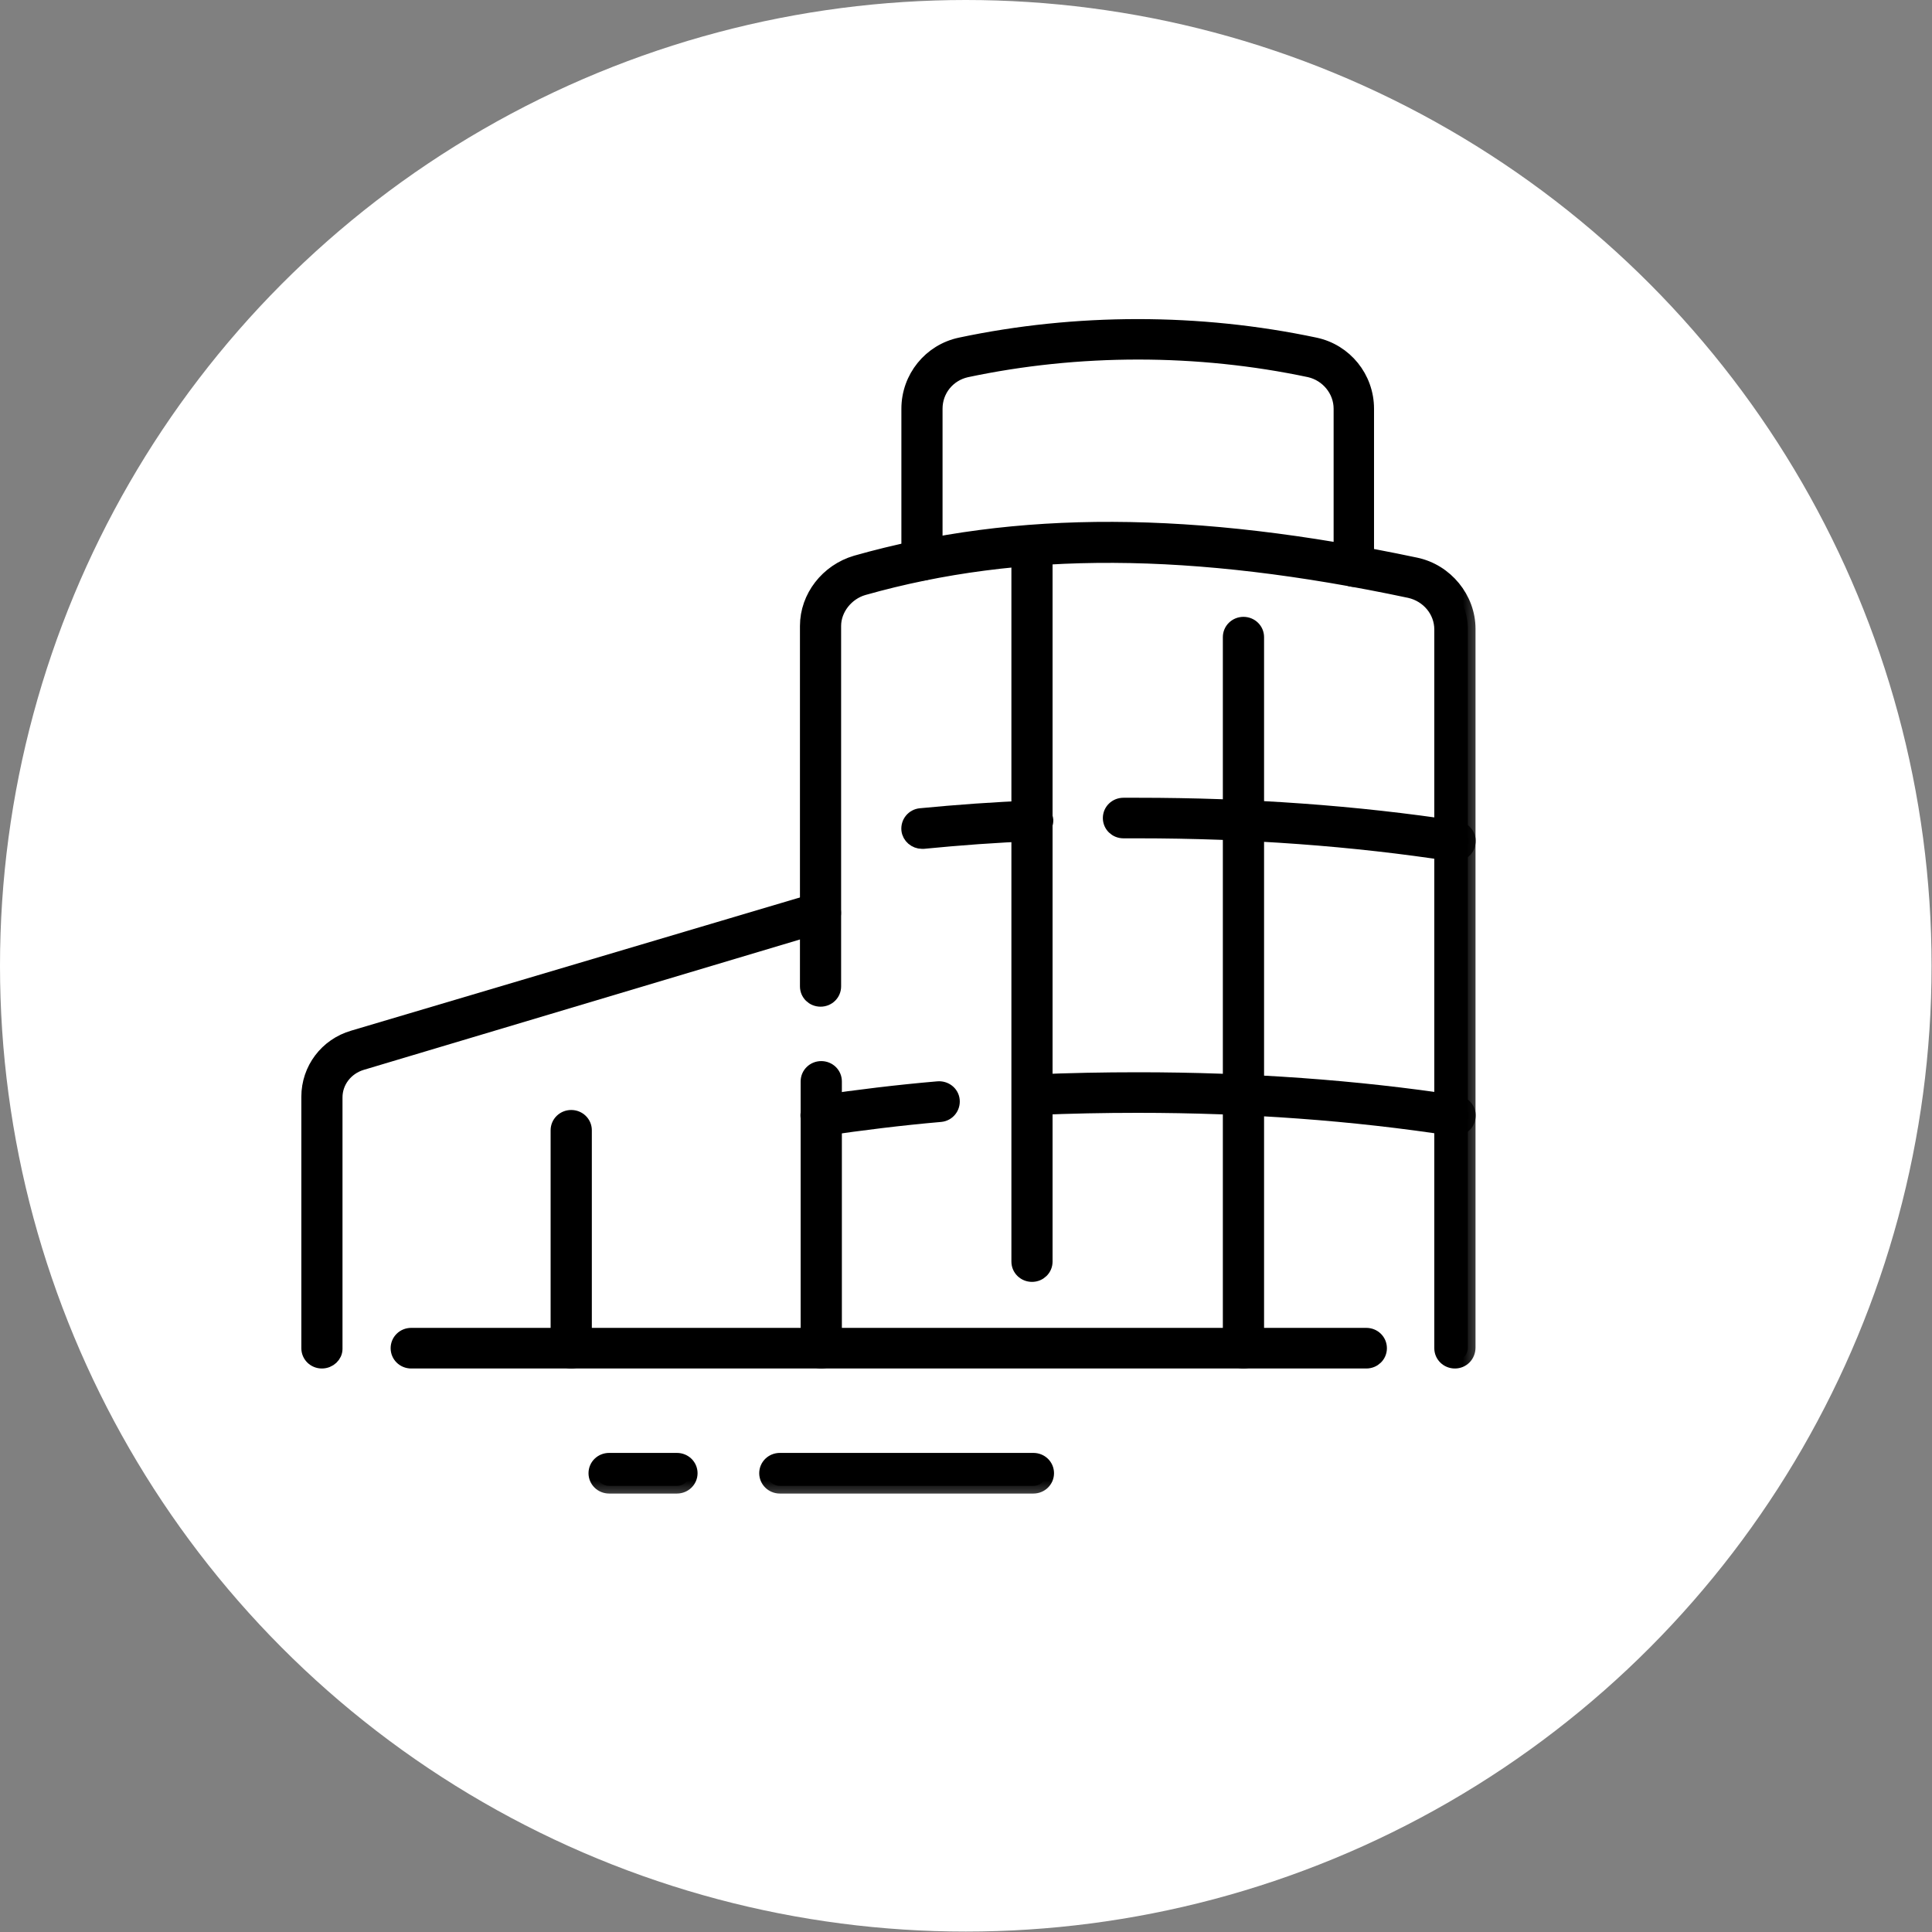 <svg width="36" height="36" viewBox="0 0 36 36" fill="none" xmlns="http://www.w3.org/2000/svg">
<rect x="0" y="0" width="36" height="36" fill="#808080" stroke="none"/>
<circle cx="17.996" cy="17.996" r="17.996" fill="white"/>
<mask id="path-2-outside-1_46_1612" maskUnits="userSpaceOnUse" x="4.759" y="5.09" width="23" height="23" fill="black">
<rect fill="white" x="4.759" y="5.09" width="23" height="23"/>
<path d="M15.303 25.356C15.17 25.356 15.063 25.252 15.063 25.122V20.15C15.063 20.02 15.17 19.916 15.303 19.916C15.436 19.916 15.543 20.02 15.543 20.15V25.122C15.543 25.252 15.436 25.356 15.303 25.356Z"/>
<path d="M27.11 25.356C26.977 25.356 26.87 25.252 26.87 25.122V11.729C26.87 11.378 26.617 11.078 26.271 11C22.225 10.141 18.99 10.128 16.088 10.948C15.769 11.039 15.529 11.339 15.529 11.664V18.38C15.529 18.51 15.423 18.614 15.29 18.614C15.156 18.614 15.05 18.51 15.05 18.38V11.664C15.05 11.13 15.423 10.649 15.955 10.493C18.937 9.647 22.251 9.66 26.378 10.532C26.937 10.649 27.35 11.156 27.35 11.716V25.109C27.35 25.252 27.243 25.356 27.11 25.356Z"/>
<path d="M25.233 10.792C25.1 10.792 24.994 10.688 24.994 10.558V7.616C24.994 7.265 24.741 6.966 24.408 6.888C22.318 6.445 20.095 6.445 18.005 6.888C17.659 6.966 17.419 7.265 17.419 7.616V10.441C17.419 10.571 17.313 10.675 17.18 10.675C17.047 10.675 16.94 10.571 16.94 10.441V7.616C16.94 7.044 17.34 6.549 17.899 6.432C20.055 5.976 22.345 5.976 24.501 6.432C25.06 6.549 25.459 7.044 25.459 7.616V10.558C25.473 10.688 25.366 10.792 25.233 10.792Z"/>
<path d="M25.459 25.356H7.662C7.529 25.356 7.423 25.252 7.423 25.122C7.423 24.991 7.529 24.887 7.662 24.887H25.459C25.593 24.887 25.699 24.991 25.699 25.122C25.699 25.252 25.593 25.356 25.459 25.356Z"/>
<path d="M12.614 27.686H11.35C11.216 27.686 11.11 27.581 11.11 27.451C11.11 27.321 11.216 27.217 11.35 27.217H12.614C12.747 27.217 12.854 27.321 12.854 27.451C12.854 27.581 12.747 27.686 12.614 27.686Z"/>
<path d="M19.256 27.686H14.531C14.398 27.686 14.291 27.581 14.291 27.451C14.291 27.321 14.398 27.217 14.531 27.217H19.256C19.39 27.217 19.496 27.321 19.496 27.451C19.496 27.581 19.39 27.686 19.256 27.686Z"/>
<path d="M5.998 25.356C5.865 25.356 5.759 25.252 5.759 25.122V20.436C5.759 19.929 6.092 19.486 6.584 19.343L15.223 16.779C15.356 16.74 15.489 16.805 15.516 16.935C15.556 17.065 15.489 17.195 15.356 17.221L6.731 19.799C6.438 19.89 6.238 20.15 6.238 20.449V25.135C6.238 25.252 6.131 25.356 5.998 25.356Z"/>
<path d="M10.644 25.356C10.511 25.356 10.404 25.252 10.404 25.122V21.061C10.404 20.931 10.511 20.827 10.644 20.827C10.777 20.827 10.884 20.931 10.884 21.061V25.122C10.884 25.252 10.777 25.356 10.644 25.356Z"/>
<path d="M19.23 23.742C19.097 23.742 18.99 23.638 18.99 23.508V10.167C18.99 10.037 19.097 9.933 19.23 9.933C19.363 9.933 19.469 10.037 19.469 10.167V23.508C19.469 23.638 19.363 23.742 19.23 23.742Z"/>
<path d="M23.17 25.356C23.037 25.356 22.93 25.252 22.93 25.122V11.872C22.93 11.742 23.037 11.638 23.17 11.638C23.303 11.638 23.41 11.742 23.41 11.872V25.122C23.41 25.252 23.303 25.356 23.17 25.356Z"/>
<path d="M15.303 21.022C15.183 21.022 15.09 20.944 15.063 20.827C15.037 20.697 15.13 20.579 15.263 20.553C15.982 20.449 16.714 20.358 17.473 20.293C17.606 20.28 17.726 20.371 17.739 20.501C17.752 20.631 17.659 20.749 17.526 20.762C16.78 20.827 16.048 20.918 15.343 21.022C15.316 21.022 15.303 21.022 15.303 21.022Z"/>
<path d="M27.11 21.022C27.097 21.022 27.083 21.022 27.07 21.022C25.22 20.736 23.25 20.592 21.2 20.592C20.574 20.592 19.935 20.605 19.323 20.631C19.19 20.631 19.083 20.54 19.07 20.41C19.07 20.28 19.163 20.176 19.296 20.163C19.922 20.137 20.561 20.124 21.2 20.124C23.276 20.124 25.273 20.267 27.15 20.553C27.283 20.579 27.376 20.697 27.35 20.827C27.336 20.944 27.23 21.022 27.11 21.022Z"/>
<path d="M17.18 15.673C17.06 15.673 16.953 15.582 16.94 15.464C16.927 15.334 17.02 15.217 17.153 15.204C17.832 15.139 18.524 15.087 19.23 15.061C19.363 15.061 19.469 15.152 19.483 15.282C19.483 15.412 19.39 15.517 19.256 15.53C18.551 15.556 17.872 15.608 17.206 15.673C17.193 15.673 17.18 15.673 17.18 15.673Z"/>
<path d="M27.11 15.907C27.097 15.907 27.083 15.907 27.07 15.907C25.22 15.621 23.25 15.477 21.2 15.477C21.107 15.477 21.027 15.477 20.934 15.477C20.8 15.477 20.694 15.373 20.694 15.243C20.694 15.113 20.8 15.009 20.934 15.009C21.027 15.009 21.107 15.009 21.2 15.009C23.276 15.009 25.273 15.152 27.15 15.438C27.283 15.464 27.376 15.582 27.35 15.712C27.336 15.829 27.23 15.907 27.11 15.907Z"/>
</mask>
<path d="M15.303 25.356C15.17 25.356 15.063 25.252 15.063 25.122V20.15C15.063 20.02 15.17 19.916 15.303 19.916C15.436 19.916 15.543 20.02 15.543 20.15V25.122C15.543 25.252 15.436 25.356 15.303 25.356Z" fill="black"/>
<path d="M27.11 25.356C26.977 25.356 26.87 25.252 26.87 25.122V11.729C26.87 11.378 26.617 11.078 26.271 11C22.225 10.141 18.99 10.128 16.088 10.948C15.769 11.039 15.529 11.339 15.529 11.664V18.38C15.529 18.51 15.423 18.614 15.29 18.614C15.156 18.614 15.05 18.51 15.05 18.38V11.664C15.05 11.13 15.423 10.649 15.955 10.493C18.937 9.647 22.251 9.66 26.378 10.532C26.937 10.649 27.35 11.156 27.35 11.716V25.109C27.35 25.252 27.243 25.356 27.11 25.356Z" fill="black"/>
<path d="M25.233 10.792C25.1 10.792 24.994 10.688 24.994 10.558V7.616C24.994 7.265 24.741 6.966 24.408 6.888C22.318 6.445 20.095 6.445 18.005 6.888C17.659 6.966 17.419 7.265 17.419 7.616V10.441C17.419 10.571 17.313 10.675 17.18 10.675C17.047 10.675 16.94 10.571 16.94 10.441V7.616C16.94 7.044 17.34 6.549 17.899 6.432C20.055 5.976 22.345 5.976 24.501 6.432C25.06 6.549 25.459 7.044 25.459 7.616V10.558C25.473 10.688 25.366 10.792 25.233 10.792Z" fill="black"/>
<path d="M25.459 25.356H7.662C7.529 25.356 7.423 25.252 7.423 25.122C7.423 24.991 7.529 24.887 7.662 24.887H25.459C25.593 24.887 25.699 24.991 25.699 25.122C25.699 25.252 25.593 25.356 25.459 25.356Z" fill="black"/>
<path d="M12.614 27.686H11.35C11.216 27.686 11.11 27.581 11.11 27.451C11.11 27.321 11.216 27.217 11.35 27.217H12.614C12.747 27.217 12.854 27.321 12.854 27.451C12.854 27.581 12.747 27.686 12.614 27.686Z" fill="black"/>
<path d="M19.256 27.686H14.531C14.398 27.686 14.291 27.581 14.291 27.451C14.291 27.321 14.398 27.217 14.531 27.217H19.256C19.39 27.217 19.496 27.321 19.496 27.451C19.496 27.581 19.39 27.686 19.256 27.686Z" fill="black"/>
<path d="M5.998 25.356C5.865 25.356 5.759 25.252 5.759 25.122V20.436C5.759 19.929 6.092 19.486 6.584 19.343L15.223 16.779C15.356 16.74 15.489 16.805 15.516 16.935C15.556 17.065 15.489 17.195 15.356 17.221L6.731 19.799C6.438 19.89 6.238 20.15 6.238 20.449V25.135C6.238 25.252 6.131 25.356 5.998 25.356Z" fill="black"/>
<path d="M10.644 25.356C10.511 25.356 10.404 25.252 10.404 25.122V21.061C10.404 20.931 10.511 20.827 10.644 20.827C10.777 20.827 10.884 20.931 10.884 21.061V25.122C10.884 25.252 10.777 25.356 10.644 25.356Z" fill="black"/>
<path d="M19.23 23.742C19.097 23.742 18.99 23.638 18.99 23.508V10.167C18.99 10.037 19.097 9.933 19.23 9.933C19.363 9.933 19.469 10.037 19.469 10.167V23.508C19.469 23.638 19.363 23.742 19.23 23.742Z" fill="black"/>
<path d="M23.17 25.356C23.037 25.356 22.93 25.252 22.93 25.122V11.872C22.93 11.742 23.037 11.638 23.17 11.638C23.303 11.638 23.41 11.742 23.41 11.872V25.122C23.41 25.252 23.303 25.356 23.17 25.356Z" fill="black"/>
<path d="M15.303 21.022C15.183 21.022 15.09 20.944 15.063 20.827C15.037 20.697 15.13 20.579 15.263 20.553C15.982 20.449 16.714 20.358 17.473 20.293C17.606 20.28 17.726 20.371 17.739 20.501C17.752 20.631 17.659 20.749 17.526 20.762C16.78 20.827 16.048 20.918 15.343 21.022C15.316 21.022 15.303 21.022 15.303 21.022Z" fill="black"/>
<path d="M27.11 21.022C27.097 21.022 27.083 21.022 27.07 21.022C25.22 20.736 23.25 20.592 21.2 20.592C20.574 20.592 19.935 20.605 19.323 20.631C19.19 20.631 19.083 20.54 19.07 20.41C19.07 20.28 19.163 20.176 19.296 20.163C19.922 20.137 20.561 20.124 21.2 20.124C23.276 20.124 25.273 20.267 27.15 20.553C27.283 20.579 27.376 20.697 27.35 20.827C27.336 20.944 27.23 21.022 27.11 21.022Z" fill="black"/>
<path d="M17.18 15.673C17.06 15.673 16.953 15.582 16.94 15.464C16.927 15.334 17.02 15.217 17.153 15.204C17.832 15.139 18.524 15.087 19.23 15.061C19.363 15.061 19.469 15.152 19.483 15.282C19.483 15.412 19.39 15.517 19.256 15.53C18.551 15.556 17.872 15.608 17.206 15.673C17.193 15.673 17.18 15.673 17.18 15.673Z" fill="black"/>
<path d="M27.11 15.907C27.097 15.907 27.083 15.907 27.07 15.907C25.22 15.621 23.25 15.477 21.2 15.477C21.107 15.477 21.027 15.477 20.934 15.477C20.8 15.477 20.694 15.373 20.694 15.243C20.694 15.113 20.8 15.009 20.934 15.009C21.027 15.009 21.107 15.009 21.2 15.009C23.276 15.009 25.273 15.152 27.15 15.438C27.283 15.464 27.376 15.582 27.35 15.712C27.336 15.829 27.23 15.907 27.11 15.907Z" fill="black"/>
<path d="M15.303 25.356C15.17 25.356 15.063 25.252 15.063 25.122V20.15C15.063 20.02 15.17 19.916 15.303 19.916C15.436 19.916 15.543 20.02 15.543 20.15V25.122C15.543 25.252 15.436 25.356 15.303 25.356Z" stroke="black" stroke-width="0.288" mask="url(#path-2-outside-1_46_1612)"/>
<path d="M27.11 25.356C26.977 25.356 26.87 25.252 26.87 25.122V11.729C26.87 11.378 26.617 11.078 26.271 11C22.225 10.141 18.99 10.128 16.088 10.948C15.769 11.039 15.529 11.339 15.529 11.664V18.38C15.529 18.51 15.423 18.614 15.29 18.614C15.156 18.614 15.05 18.51 15.05 18.38V11.664C15.05 11.13 15.423 10.649 15.955 10.493C18.937 9.647 22.251 9.66 26.378 10.532C26.937 10.649 27.35 11.156 27.35 11.716V25.109C27.35 25.252 27.243 25.356 27.11 25.356Z" stroke="black" stroke-width="0.288" mask="url(#path-2-outside-1_46_1612)"/>
<path d="M25.233 10.792C25.1 10.792 24.994 10.688 24.994 10.558V7.616C24.994 7.265 24.741 6.966 24.408 6.888C22.318 6.445 20.095 6.445 18.005 6.888C17.659 6.966 17.419 7.265 17.419 7.616V10.441C17.419 10.571 17.313 10.675 17.18 10.675C17.047 10.675 16.94 10.571 16.94 10.441V7.616C16.94 7.044 17.34 6.549 17.899 6.432C20.055 5.976 22.345 5.976 24.501 6.432C25.06 6.549 25.459 7.044 25.459 7.616V10.558C25.473 10.688 25.366 10.792 25.233 10.792Z" stroke="black" stroke-width="0.288" mask="url(#path-2-outside-1_46_1612)"/>
<path d="M25.459 25.356H7.662C7.529 25.356 7.423 25.252 7.423 25.122C7.423 24.991 7.529 24.887 7.662 24.887H25.459C25.593 24.887 25.699 24.991 25.699 25.122C25.699 25.252 25.593 25.356 25.459 25.356Z" stroke="black" stroke-width="0.288" mask="url(#path-2-outside-1_46_1612)"/>
<path d="M12.614 27.686H11.35C11.216 27.686 11.11 27.581 11.11 27.451C11.11 27.321 11.216 27.217 11.35 27.217H12.614C12.747 27.217 12.854 27.321 12.854 27.451C12.854 27.581 12.747 27.686 12.614 27.686Z" stroke="black" stroke-width="0.288" mask="url(#path-2-outside-1_46_1612)"/>
<path d="M19.256 27.686H14.531C14.398 27.686 14.291 27.581 14.291 27.451C14.291 27.321 14.398 27.217 14.531 27.217H19.256C19.39 27.217 19.496 27.321 19.496 27.451C19.496 27.581 19.39 27.686 19.256 27.686Z" stroke="black" stroke-width="0.288" mask="url(#path-2-outside-1_46_1612)"/>
<path d="M5.998 25.356C5.865 25.356 5.759 25.252 5.759 25.122V20.436C5.759 19.929 6.092 19.486 6.584 19.343L15.223 16.779C15.356 16.74 15.489 16.805 15.516 16.935C15.556 17.065 15.489 17.195 15.356 17.221L6.731 19.799C6.438 19.89 6.238 20.15 6.238 20.449V25.135C6.238 25.252 6.131 25.356 5.998 25.356Z" stroke="black" stroke-width="0.288" mask="url(#path-2-outside-1_46_1612)"/>
<path d="M10.644 25.356C10.511 25.356 10.404 25.252 10.404 25.122V21.061C10.404 20.931 10.511 20.827 10.644 20.827C10.777 20.827 10.884 20.931 10.884 21.061V25.122C10.884 25.252 10.777 25.356 10.644 25.356Z" stroke="black" stroke-width="0.288" mask="url(#path-2-outside-1_46_1612)"/>
<path d="M19.23 23.742C19.097 23.742 18.99 23.638 18.99 23.508V10.167C18.99 10.037 19.097 9.933 19.23 9.933C19.363 9.933 19.469 10.037 19.469 10.167V23.508C19.469 23.638 19.363 23.742 19.23 23.742Z" stroke="black" stroke-width="0.288" mask="url(#path-2-outside-1_46_1612)"/>
<path d="M23.17 25.356C23.037 25.356 22.93 25.252 22.93 25.122V11.872C22.93 11.742 23.037 11.638 23.17 11.638C23.303 11.638 23.41 11.742 23.41 11.872V25.122C23.41 25.252 23.303 25.356 23.17 25.356Z" stroke="black" stroke-width="0.288" mask="url(#path-2-outside-1_46_1612)"/>
<path d="M15.303 21.022C15.183 21.022 15.09 20.944 15.063 20.827C15.037 20.697 15.13 20.579 15.263 20.553C15.982 20.449 16.714 20.358 17.473 20.293C17.606 20.28 17.726 20.371 17.739 20.501C17.752 20.631 17.659 20.749 17.526 20.762C16.78 20.827 16.048 20.918 15.343 21.022C15.316 21.022 15.303 21.022 15.303 21.022Z" stroke="black" stroke-width="0.288" mask="url(#path-2-outside-1_46_1612)"/>
<path d="M27.11 21.022C27.097 21.022 27.083 21.022 27.07 21.022C25.22 20.736 23.25 20.592 21.2 20.592C20.574 20.592 19.935 20.605 19.323 20.631C19.19 20.631 19.083 20.54 19.07 20.41C19.07 20.28 19.163 20.176 19.296 20.163C19.922 20.137 20.561 20.124 21.2 20.124C23.276 20.124 25.273 20.267 27.15 20.553C27.283 20.579 27.376 20.697 27.35 20.827C27.336 20.944 27.23 21.022 27.11 21.022Z" stroke="black" stroke-width="0.288" mask="url(#path-2-outside-1_46_1612)"/>
<path d="M17.18 15.673C17.06 15.673 16.953 15.582 16.94 15.464C16.927 15.334 17.02 15.217 17.153 15.204C17.832 15.139 18.524 15.087 19.23 15.061C19.363 15.061 19.469 15.152 19.483 15.282C19.483 15.412 19.39 15.517 19.256 15.53C18.551 15.556 17.872 15.608 17.206 15.673C17.193 15.673 17.18 15.673 17.18 15.673Z" stroke="black" stroke-width="0.288" mask="url(#path-2-outside-1_46_1612)"/>
<path d="M27.11 15.907C27.097 15.907 27.083 15.907 27.07 15.907C25.22 15.621 23.25 15.477 21.2 15.477C21.107 15.477 21.027 15.477 20.934 15.477C20.8 15.477 20.694 15.373 20.694 15.243C20.694 15.113 20.8 15.009 20.934 15.009C21.027 15.009 21.107 15.009 21.2 15.009C23.276 15.009 25.273 15.152 27.15 15.438C27.283 15.464 27.376 15.582 27.35 15.712C27.336 15.829 27.23 15.907 27.11 15.907Z" stroke="black" stroke-width="0.288" mask="url(#path-2-outside-1_46_1612)"/>
</svg>
